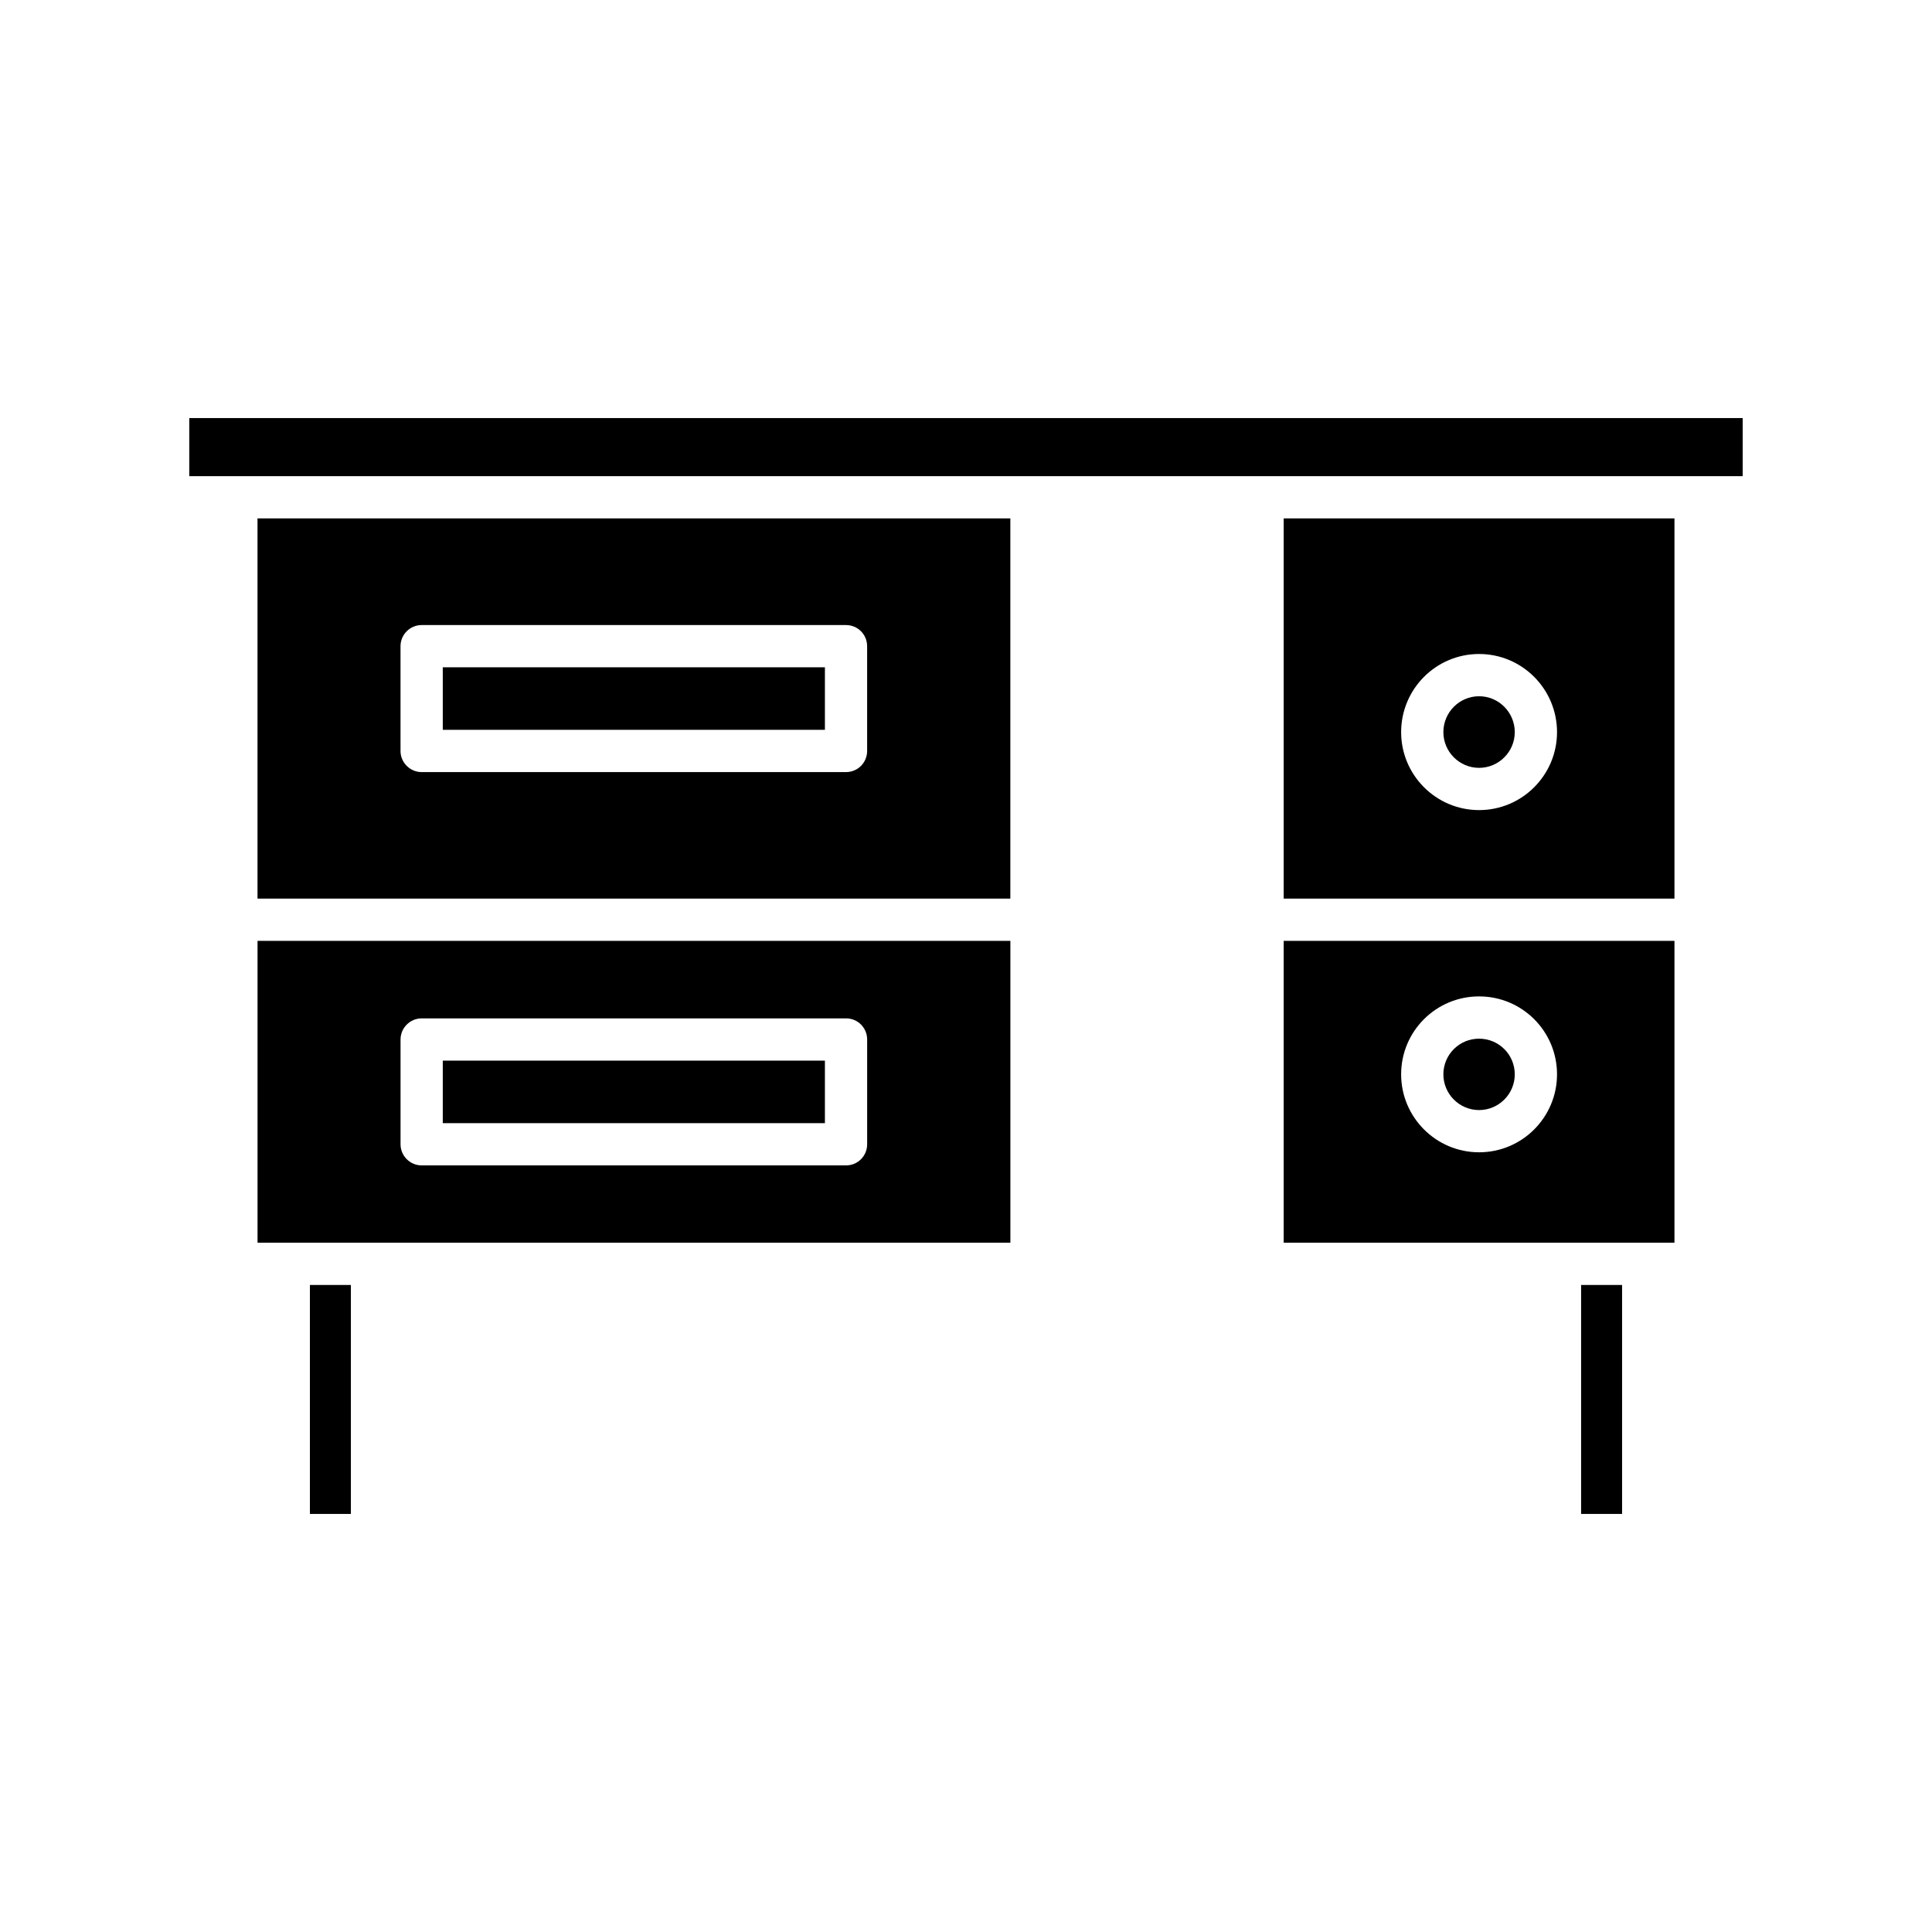 <?xml version="1.0" encoding="UTF-8"?>
<!-- Uploaded to: SVG Repo, www.svgrepo.com, Generator: SVG Repo Mixer Tools -->
<svg fill="#000000" width="800px" height="800px" version="1.1" viewBox="144 144 512 512" xmlns="http://www.w3.org/2000/svg">
 <g>
  <path d="m194.16 254.79h411.67v15.395h-411.67z"/>
  <path d="m484.19 473.33h103.56v-79.992h-103.56zm51.781-65.273c11.418 0 20.656 9.234 20.656 20.656 0 11.363-9.234 20.656-20.656 20.656-11.418 0-20.656-9.293-20.656-20.656 0-11.418 9.234-20.656 20.656-20.656z"/>
  <path d="m484.19 382.14h103.56v-100.76h-103.56zm51.781-64.824c11.418 0 20.656 9.293 20.656 20.711 0 11.363-9.234 20.656-20.656 20.656-11.418 0-20.656-9.293-20.656-20.656 0-11.418 9.234-20.711 20.656-20.711z"/>
  <path d="m563.01 484.53h10.859v60.68h-10.859z"/>
  <path d="m535.97 347.49c5.207 0 9.461-4.254 9.461-9.461 0-5.262-4.254-9.516-9.461-9.516-5.207 0-9.461 4.254-9.461 9.516 0 5.203 4.254 9.461 9.461 9.461z"/>
  <path d="m535.97 438.18c5.207 0 9.461-4.254 9.461-9.461 0-5.262-4.254-9.461-9.461-9.461-5.207 0-9.461 4.199-9.461 9.461 0 5.207 4.254 9.461 9.461 9.461z"/>
  <path d="m212.25 473.33h199.51v-79.992l-199.51-0.004zm37.898-53.852c0-3.078 2.519-5.598 5.598-5.598h112.46c3.137 0 5.598 2.519 5.598 5.598v27.766c0 3.078-2.465 5.598-5.598 5.598h-112.46c-3.078 0-5.598-2.519-5.598-5.598z"/>
  <path d="m411.75 281.38h-199.51v100.76h199.51zm-37.953 61.633c0 3.078-2.465 5.598-5.598 5.598h-112.46c-3.078 0-5.598-2.519-5.598-5.598v-27.766c0-3.078 2.519-5.598 5.598-5.598h112.46c3.137 0 5.598 2.519 5.598 5.598z"/>
  <path d="m261.34 425.08h101.27v16.57h-101.27z"/>
  <path d="m261.34 320.84h101.27v16.57h-101.27z"/>
  <path d="m226.13 484.53h10.859v60.68h-10.859z"/>
 </g>
</svg>